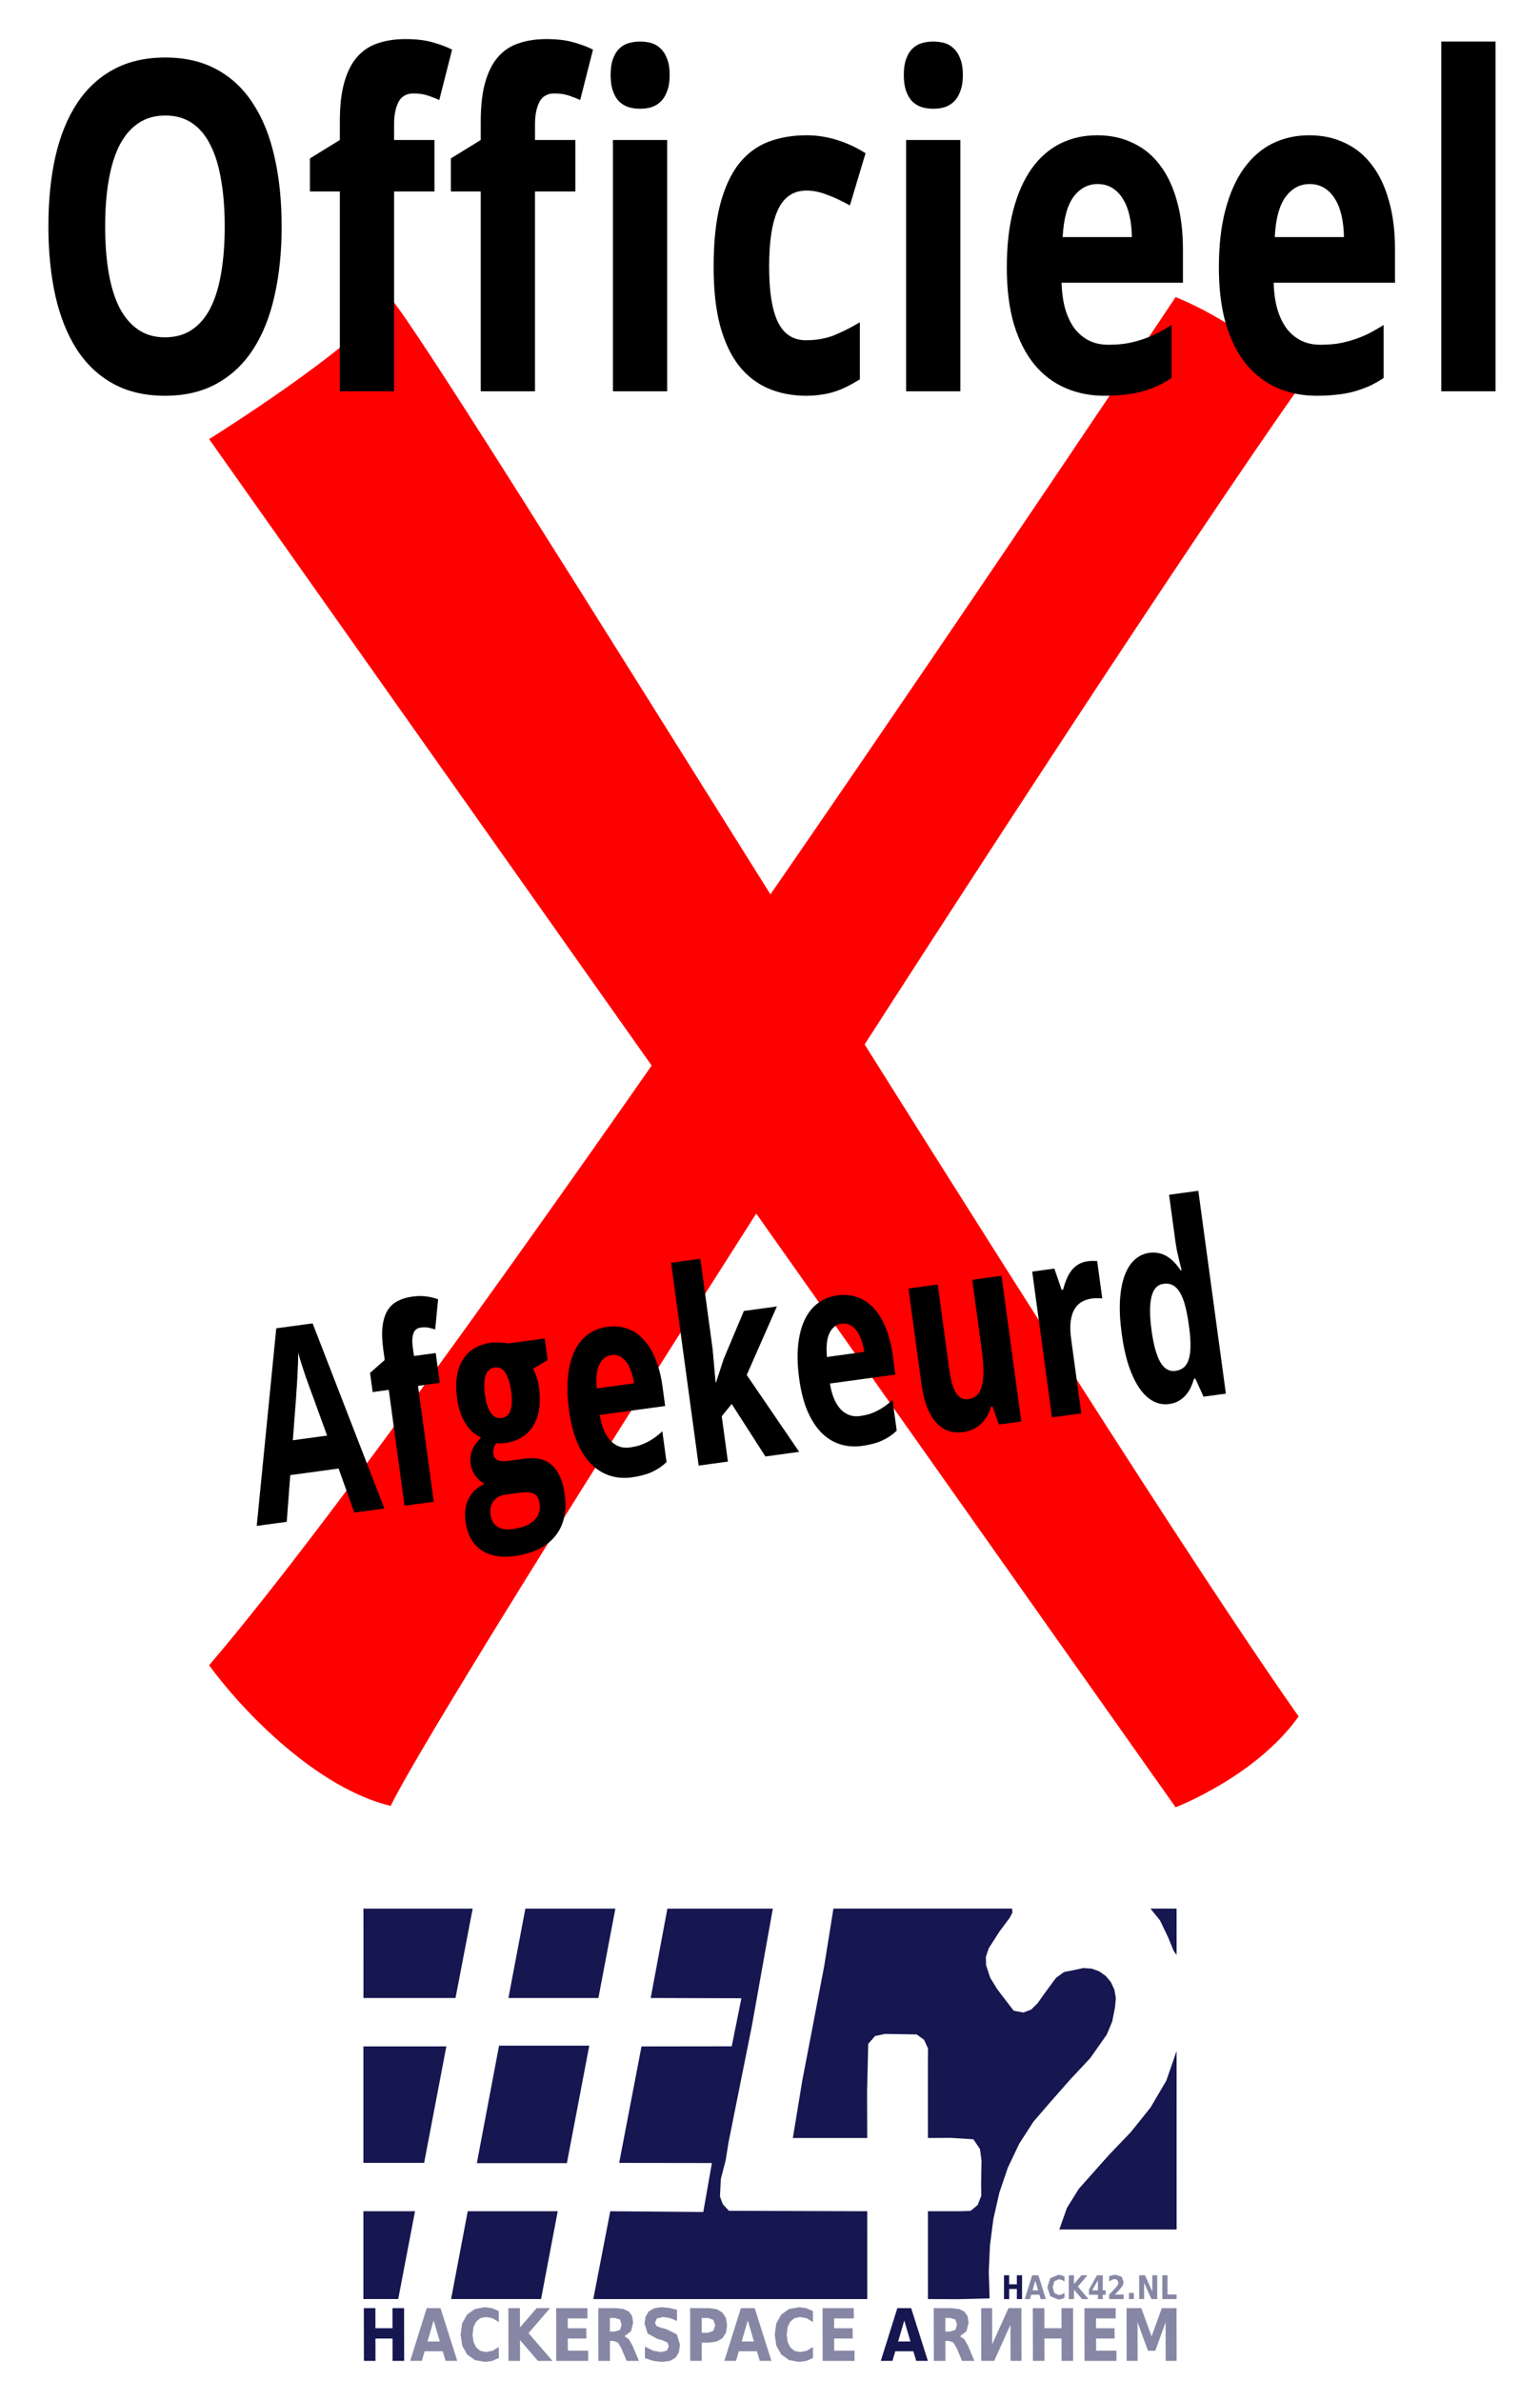 <?xml version="1.0" encoding="UTF-8" standalone="no"?>
<!-- Created with Inkscape (http://www.inkscape.org/) -->

<svg
   xmlns:dc="http://purl.org/dc/elements/1.1/"
   xmlns:cc="http://creativecommons.org/ns#"
   xmlns:rdf="http://www.w3.org/1999/02/22-rdf-syntax-ns#"
   xmlns:svg="http://www.w3.org/2000/svg"
   xmlns="http://www.w3.org/2000/svg"
   xmlns:sodipodi="http://sodipodi.sourceforge.net/DTD/sodipodi-0.dtd"
   xmlns:inkscape="http://www.inkscape.org/namespaces/inkscape"
   width="55mm"
   height="85mm"
   viewBox="0 0 194.882 301.181"
   id="svg2"
   version="1.1"
   inkscape:version="0.91 r"
   sodipodi:docname="afgekeurd_1.svg">
  <defs
     id="defs4" />
  <sodipodi:namedview
     id="base"
     pagecolor="#ffffff"
     bordercolor="#666666"
     borderopacity="1.0"
     inkscape:pageopacity="0.0"
     inkscape:pageshadow="2"
     inkscape:zoom="1.6850934"
     inkscape:cx="153.3706"
     inkscape:cy="30.997803"
     inkscape:document-units="mm"
     inkscape:current-layer="layer1"
     showgrid="true"
     inkscape:window-width="1576"
     inkscape:window-height="1082"
     inkscape:window-x="10"
     inkscape:window-y="34"
     inkscape:window-maximized="0"
     inkscape:snap-bbox="false"
     inkscape:bbox-paths="true"
     inkscape:bbox-nodes="true"
     inkscape:snap-grids="false"
     inkscape:snap-to-guides="false">
    <inkscape:grid
       type="xygrid"
       id="grid4152"
       spacingy="17.717"
       visible="false" />
  </sodipodi:namedview>
  <g
     inkscape:label="Layer 1"
     inkscape:groupmode="layer"
     id="layer1"
     transform="translate(0,-751.181)">
    <rect
       style="opacity:1;fill:#ffffff;fill-opacity:1;fill-rule:nonzero;stroke:none;stroke-width:1;stroke-linejoin:round;stroke-miterlimit:4;stroke-dasharray:none;stroke-opacity:1"
       id="rect4502"
       width="196.279"
       height="301.181"
       x="-0.33"
       y="751.181" />
    <g
       id="g4179"
       transform="matrix(3.021,0,0,3.021,-880.093,-523.762)">
      <path
         sodipodi:nodetypes="ccccc"
         inkscape:connector-curvature="0"
         id="path4152"
         d="m 300.085,440.414 c 0,0 6.214,-3.868 7.606,-5.889 1.993,2.201 29.011,46.562 38.032,59.379 -1.787,2.516 -5.153,3.803 -5.153,3.803 z"
         style="opacity:1;fill:#ff0000;fill-opacity:1;fill-rule:nonzero;stroke:none;stroke-width:1;stroke-linejoin:round;stroke-miterlimit:4;stroke-dasharray:none;stroke-opacity:1" />
      <path
         style="opacity:1;fill:#ff0000;fill-opacity:1;fill-rule:nonzero;stroke:none;stroke-width:1;stroke-linejoin:round;stroke-miterlimit:4;stroke-dasharray:none;stroke-opacity:1"
         d="m 300.085,491.761 c 1.428,1.957 4.527,5.151 7.606,5.889 2.235,-4.628 29.011,-46.562 38.032,-59.379 -1.787,-2.516 -5.153,-3.803 -5.153,-3.803 0,0 -29.977,45.01 -40.486,57.293 z"
         id="path4154"
         inkscape:connector-curvature="0"
         sodipodi:nodetypes="ccccc" />
    </g>
    <g
       transform="matrix(0.85,-0.116,0.157,1.155,0,0)"
       style="font-style:normal;font-variant:normal;font-weight:bold;font-stretch:normal;font-size:8.773px;line-height:140%;font-family:'Droid Sans';-inkscape-font-specification:'Droid Sans, Bold';text-align:start;writing-mode:lr-tb;text-anchor:start;opacity:1;fill:#000000;fill-opacity:1;fill-rule:nonzero;stroke:none;stroke-width:1;stroke-linejoin:round;stroke-miterlimit:4;stroke-dasharray:none;stroke-opacity:1"
       id="text4175">
      <path
         d="m -96.189,806.384 -1.428,-4.969 -7.197,0 -1.442,4.969 -4.469,0 6.782,-20.961 5.412,0 6.811,20.961 -4.469,0 z m -2.456,-8.682 -1.342,-4.569 q -0.086,-0.257 -0.257,-0.842 -0.171,-0.585 -0.371,-1.285 -0.186,-0.714 -0.357,-1.428 -0.171,-0.714 -0.243,-1.214 -0.057,0.314 -0.157,0.743 -0.086,0.428 -0.214,0.914 -0.114,0.471 -0.243,0.957 -0.129,0.485 -0.243,0.914 -0.114,0.428 -0.214,0.757 -0.086,0.328 -0.129,0.485 l -1.328,4.569 5.098,0 z"
         style="font-size:29.243px;fill:#000000;fill-opacity:1"
         id="path3371" />
      <path
         d="m -81.124,793.691 -3.241,0 0,12.694 -4.355,0 0,-12.694 -2.399,0 0,-2.099 2.399,-1.171 0,-1.171 q 0,-1.528 0.371,-2.527 0.371,-1.014 1.057,-1.614 0.685,-0.6 1.656,-0.842 0.971,-0.257 2.185,-0.257 1.314,0 2.213,0.214 0.9,0.2 1.528,0.457 l -1.028,3.198 q -0.443,-0.157 -0.928,-0.286 -0.485,-0.129 -1.142,-0.129 -0.857,0 -1.214,0.557 -0.343,0.543 -0.343,1.399 l 0,1 3.241,0 0,3.27 z"
         style="font-size:29.243px;fill:#000000;fill-opacity:1"
         id="path3373" />
      <path
         d="m -64.904,790.449 0,2.37 -2.327,0.728 q 0.286,0.485 0.4,1.014 0.114,0.514 0.114,1.114 0,1.214 -0.386,2.227 -0.386,1 -1.142,1.713 -0.757,0.714 -1.899,1.114 -1.142,0.386 -2.656,0.386 -0.328,0 -0.714,-0.029 -0.386,-0.043 -0.571,-0.086 -0.286,0.243 -0.457,0.514 -0.157,0.257 -0.157,0.628 0,0.3 0.186,0.485 0.186,0.171 0.485,0.286 0.3,0.1 0.7,0.143 0.4,0.029 0.828,0.029 l 2.485,0 q 1.157,0 2.07,0.271 0.914,0.257 1.542,0.8 0.643,0.543 0.985,1.385 0.343,0.828 0.343,1.985 0,1.356 -0.543,2.442 -0.543,1.099 -1.628,1.856 -1.071,0.771 -2.67,1.171 -1.599,0.414 -3.698,0.414 -1.628,0 -2.841,-0.314 -1.214,-0.3 -2.028,-0.885 -0.814,-0.571 -1.228,-1.385 -0.4,-0.814 -0.4,-1.842 0,-0.871 0.3,-1.514 0.3,-0.643 0.8,-1.099 0.5,-0.457 1.128,-0.743 0.643,-0.286 1.314,-0.443 -0.3,-0.129 -0.6,-0.357 -0.286,-0.228 -0.528,-0.528 -0.228,-0.3 -0.386,-0.657 -0.143,-0.371 -0.143,-0.771 0,-0.457 0.129,-0.828 0.143,-0.371 0.4,-0.685 0.257,-0.328 0.643,-0.614 0.386,-0.286 0.871,-0.585 -1.257,-0.543 -1.999,-1.742 -0.728,-1.199 -0.728,-2.827 0,-1.285 0.4,-2.299 0.4,-1.014 1.171,-1.713 0.771,-0.714 1.913,-1.085 1.142,-0.371 2.627,-0.371 0.286,0 0.643,0.043 0.357,0.029 0.7,0.086 0.357,0.043 0.657,0.1 0.3,0.057 0.471,0.1 l 5.426,0 z m -11.423,18.191 q 0,0.357 0.143,0.685 0.157,0.343 0.5,0.6 0.343,0.257 0.9,0.4 0.557,0.157 1.371,0.157 2.227,0 3.356,-0.628 1.128,-0.628 1.128,-1.685 0,-0.9 -0.7,-1.199 -0.7,-0.3 -2.17,-0.3 l -2.013,0 q -0.386,0 -0.828,0.086 -0.443,0.1 -0.814,0.328 -0.371,0.228 -0.628,0.6 -0.243,0.386 -0.243,0.957 z m 1.571,-12.994 q 0,1.299 0.485,2.013 0.485,0.714 1.471,0.714 1.028,0 1.485,-0.714 0.457,-0.714 0.457,-2.013 0,-1.285 -0.457,-2.042 -0.443,-0.757 -1.485,-0.757 -1.956,0 -1.956,2.799 z"
         style="font-size:29.243px;fill:#000000;fill-opacity:1"
         id="path3375" />
      <path
         d="m -55.494,793.219 q -1.157,0 -1.928,0.814 -0.757,0.814 -0.871,2.556 l 5.554,0 q -0.014,-0.728 -0.186,-1.342 -0.171,-0.614 -0.514,-1.057 -0.343,-0.457 -0.857,-0.714 -0.514,-0.257 -1.199,-0.257 z m 0.557,13.451 q -1.713,0 -3.156,-0.5 -1.442,-0.5 -2.485,-1.499 -1.042,-1.014 -1.628,-2.542 -0.571,-1.542 -0.571,-3.613 0,-2.099 0.528,-3.67 0.528,-1.571 1.471,-2.613 0.957,-1.057 2.285,-1.585 1.342,-0.528 2.97,-0.528 1.585,0 2.856,0.485 1.285,0.471 2.17,1.399 0.9,0.928 1.371,2.285 0.485,1.342 0.485,3.084 l 0,2.113 -9.738,0 q 0.029,0.914 0.286,1.656 0.271,0.728 0.742,1.242 0.485,0.5 1.157,0.771 0.685,0.271 1.556,0.271 0.728,0 1.371,-0.071 0.657,-0.086 1.271,-0.243 0.614,-0.157 1.214,-0.386 0.6,-0.243 1.228,-0.557 l 0,3.37 q -0.571,0.3 -1.157,0.514 -0.571,0.2 -1.214,0.343 -0.643,0.143 -1.385,0.2 -0.742,0.071 -1.628,0.071 z"
         style="font-size:29.243px;fill:#000000;fill-opacity:1"
         id="path3377" />
      <path
         d="m -40.744,797.703 1.599,-2.427 3.898,-4.855 4.912,0 -5.769,6.925 6.14,9.038 -5.026,0 -3.884,-6.14 -1.699,1.171 0,4.969 -4.355,0 0,-22.218 4.355,0 0,9.909 -0.228,3.627 0.057,0 z"
         style="font-size:29.243px;fill:#000000;fill-opacity:1"
         id="path3379" />
      <path
         d="m -21.225,793.219 q -1.157,0 -1.928,0.814 -0.757,0.814 -0.871,2.556 l 5.554,0 q -0.014,-0.728 -0.186,-1.342 -0.171,-0.614 -0.514,-1.057 -0.343,-0.457 -0.857,-0.714 -0.514,-0.257 -1.199,-0.257 z m 0.557,13.451 q -1.713,0 -3.156,-0.5 -1.442,-0.5 -2.485,-1.499 -1.042,-1.014 -1.628,-2.542 -0.571,-1.542 -0.571,-3.613 0,-2.099 0.528,-3.67 0.528,-1.571 1.471,-2.613 0.957,-1.057 2.285,-1.585 1.342,-0.528 2.97,-0.528 1.585,0 2.856,0.485 1.285,0.471 2.17,1.399 0.9,0.928 1.371,2.285 0.485,1.342 0.485,3.084 l 0,2.113 -9.738,0 q 0.029,0.914 0.286,1.656 0.271,0.728 0.742,1.242 0.485,0.5 1.157,0.771 0.685,0.271 1.556,0.271 0.728,0 1.371,-0.071 0.657,-0.086 1.271,-0.243 0.614,-0.157 1.214,-0.386 0.6,-0.243 1.228,-0.557 l 0,3.37 q -0.571,0.3 -1.157,0.514 -0.571,0.2 -1.214,0.343 -0.643,0.143 -1.385,0.2 -0.742,0.071 -1.628,0.071 z"
         style="font-size:29.243px;fill:#000000;fill-opacity:1"
         id="path3381" />
      <path
         d="m -0.221,806.384 -0.585,-2.042 -0.228,0 q -0.357,0.614 -0.857,1.057 -0.485,0.428 -1.071,0.714 -0.585,0.286 -1.242,0.414 -0.657,0.143 -1.342,0.143 -1.171,0 -2.128,-0.328 -0.957,-0.343 -1.642,-1.057 -0.685,-0.714 -1.057,-1.813 -0.371,-1.099 -0.371,-2.642 l 0,-10.409 4.355,0 0,9.324 q 0,1.728 0.514,2.599 0.528,0.857 1.671,0.857 0.857,0 1.428,-0.343 0.571,-0.343 0.9,-1.014 0.343,-0.671 0.485,-1.656 0.143,-0.985 0.143,-2.256 l 0,-7.511 4.355,0 0,15.964 -3.327,0 z"
         style="font-size:29.243px;fill:#000000;fill-opacity:1"
         id="path3383" />
      <path
         d="m 16,790.121 q 0.171,0 0.371,0.014 0.214,0 0.4,0.029 0.2,0.014 0.357,0.043 0.171,0.014 0.257,0.043 l 0,4.084 q -0.114,-0.029 -0.314,-0.057 -0.2,-0.029 -0.428,-0.043 -0.214,-0.029 -0.428,-0.029 -0.214,-0.014 -0.357,-0.014 -0.842,0 -1.556,0.214 -0.7,0.214 -1.214,0.7 -0.5,0.471 -0.785,1.257 -0.271,0.771 -0.271,1.899 l 0,8.125 -4.355,0 0,-15.964 3.298,0 0.643,2.399 0.214,0 q 0.343,-0.614 0.742,-1.114 0.4,-0.5 0.885,-0.842 0.5,-0.357 1.114,-0.543 0.628,-0.2 1.428,-0.2 z"
         style="font-size:29.243px;fill:#000000;fill-opacity:1"
         id="path3385" />
      <path
         d="m 25.053,806.67 q -1.228,0 -2.242,-0.528 -1.014,-0.528 -1.742,-1.556 -0.728,-1.042 -1.142,-2.584 -0.4,-1.542 -0.4,-3.57 0,-2.056 0.4,-3.598 0.414,-1.556 1.157,-2.599 0.757,-1.057 1.799,-1.585 1.042,-0.528 2.299,-0.528 0.771,0 1.414,0.186 0.643,0.171 1.157,0.5 0.514,0.314 0.914,0.743 0.414,0.414 0.728,0.914 l 0.143,0 q -0.086,-0.557 -0.157,-1.128 -0.071,-0.485 -0.129,-1.028 -0.043,-0.557 -0.043,-1.028 l 0,-5.112 4.355,0 0,22.218 -3.327,0 -0.842,-2.07 -0.186,0 q -0.3,0.485 -0.685,0.928 -0.386,0.428 -0.9,0.742 -0.5,0.314 -1.142,0.5 -0.628,0.186 -1.428,0.186 z m 1.585,-3.47 q 0.771,0 1.314,-0.257 0.543,-0.271 0.871,-0.8 0.343,-0.543 0.5,-1.342 0.171,-0.8 0.186,-1.871 l 0,-0.471 q 0,-1.157 -0.143,-2.056 -0.143,-0.9 -0.471,-1.499 -0.328,-0.614 -0.885,-0.928 -0.557,-0.314 -1.399,-0.314 -1.371,0 -2.013,1.242 -0.643,1.228 -0.643,3.584 0,2.356 0.643,3.541 0.657,1.171 2.042,1.171 z"
         style="font-size:29.243px;fill:#000000;fill-opacity:1"
         id="path3387" />
    </g>
    <g
       id="g4415"
       transform="matrix(1.454,0,0,1.454,-246.6,283.761)">
      <path
         style="fill:#161650;fill-opacity:1;fill-rule:evenodd;stroke:none"
         d="m 201.234,487.531 8.4e-4,7.777 8.01,0 1.496,-7.777 -9.508,0 0,0 m 14.093,0 -1.474,7.777 7.83,0 1.477,-7.777 -7.833,0 0,0 m 12.361,0 -1.454,7.777 7.895,0.022 -0.843,4.182 -7.851,0.01 -1.945,10.133 8.07,0.012 -0.747,4.259 -8.097,-0.066 -1.478,7.644 23.843,0 -8.4e-4,-7.644 -12.042,-0.038 -0.528,-0.576 -0.249,-0.671 0.08,-1.53 0.419,-1.623 0.242,-1.527 2.038,-10.161 1.823,-10.201 -9.175,1.2e-4 0,0 m 14.449,0 -0.803,5 -0.95,4.978 -0.956,4.978 -0.822,5.001 6.472,0 -0.011,-4.103 0.101,-4.09 0.594,-0.68 0.86,-0.183 1.886,0.029 0.881,0.018 0.64,0.466 0.343,0.755 -0.011,0.884 8.4e-4,6.903 1.99,-0.013 1.967,0.126 0.574,0.844 0.133,1.02 -0.034,2.133 0.018,0.908 -0.314,0.808 -0.624,0.515 -0.914,0.03 -2.795,0 8.4e-4,7.644 2.729,0.008 2.639,-0.07 -0.075,-2.299 0.105,-2.319 0.301,-2.306 0.513,-2.261 0.741,-2.184 0.985,-2.074 1.245,-1.933 1.52,-1.759 1.664,-1.89 1.755,-1.876 1.442,-2.049 0.477,-1.148 0.247,-1.262 0.065,-0.783 -0.131,-0.728 -0.302,-0.646 -0.448,-0.537 -0.568,-0.401 -0.663,-0.238 -0.732,-0.047 -0.776,0.17 -0.881,0.175 -0.699,0.5 -1.09,1.478 -0.509,0.729 -0.564,0.557 -0.678,0.261 -0.851,-0.159 -1.431,-1.869 -0.608,-0.995 -0.364,-1.099 -0.014,-0.725 0.248,-0.745 0.928,-1.449 0.911,-1.22 0.227,-0.459 -0.044,-0.323 -15.546,-1.3e-4 -1e-4,0 m 27.599,0 0.829,1.026 0.693,1.442 0.501,1.216 0.251,0.347 -4.8e-4,-4.031 -2.274,0 5e-5,0 m -56.693,11.925 -1.934,10.222 7.836,0 1.949,-10.222 -7.851,0 0,0 m -11.808,0.066 0.002,10.133 5.284,0 1.933,-10.133 -7.219,0 0,0 m 70.776,0.398 -0.895,2.582 -1.375,2.337 -1.706,2.131 -1.887,1.967 -2.639,2.966 -1.044,1.673 -0.662,1.876 10.21,0 -0.003,-15.532 0,0 m -70.774,13.939 8.4e-4,7.644 3.029,0 1.463,-7.644 -4.493,0 0,0 m 9.081,0 -1.45,7.644 7.83,0 1.452,-7.644 -7.831,0 0,0"
         id="rect2816-6-7-6-2-7"
         inkscape:connector-curvature="0" />
      <path
         id="path4212-6-1-3"
         style="font-style:normal;font-variant:normal;font-weight:bold;font-stretch:normal;font-size:16.776px;line-height:125%;font-family:Raavi;-inkscape-font-specification:'Raavi Bold';text-align:start;writing-mode:lr-tb;text-anchor:start;fill:#161650;fill-opacity:1;stroke:none"
         d="m 201.265,522.291 1.008,0 0.003,1.749 1.488,0 -0.003,-1.749 1.008,0 0.008,4.59 -1.008,0 -0.003,-1.946 -1.488,0 0.003,1.946 -1.008,0 -0.008,-4.59"
         inkscape:export-filename="/home/ico/hack42-b.png"
         inkscape:export-xdpi="250.11797"
         inkscape:export-ydpi="250.11797"
         inkscape:connector-curvature="0" />
      <path
         id="path4214-3-0-1"
         style="font-style:normal;font-variant:normal;font-weight:bold;font-stretch:normal;font-size:16.776px;line-height:125%;font-family:Raavi;-inkscape-font-specification:'Raavi Bold';text-align:start;writing-mode:lr-tb;text-anchor:start;fill:#8787a5;fill-opacity:1;stroke:none"
         d="m 208.138,526.045 -1.577,0 -0.247,0.836 -1.014,0 1.44,-4.59 1.202,0 1.456,4.59 -1.014,0 -0.248,-0.836 m -1.327,-0.852 1.071,0 -0.537,-1.826 -0.534,1.826"
         inkscape:export-filename="/home/ico/hack42-b.png"
         inkscape:export-xdpi="250.11797"
         inkscape:export-ydpi="250.11797"
         inkscape:connector-curvature="0" />
      <path
         id="path4216-9-6-7"
         style="font-style:normal;font-variant:normal;font-weight:bold;font-stretch:normal;font-size:16.776px;line-height:125%;font-family:Raavi;-inkscape-font-specification:'Raavi Bold';text-align:start;writing-mode:lr-tb;text-anchor:start;fill:#8787a5;fill-opacity:1;stroke:none"
         d="m 213.016,526.629 -0.578,0.255 -0.628,0.086 -0.876,-0.16 -0.673,-0.48 -0.429,-0.756 -0.144,-0.984 0.141,-0.985 0.427,-0.755 0.672,-0.482 0.875,-0.161 0.629,0.086 0.579,0.255 0.002,0.95 -0.553,-0.329 -0.574,-0.105 -0.482,0.101 -0.366,0.304 -0.231,0.483 -0.076,0.636 0.078,0.634 0.233,0.482 0.367,0.304 0.482,0.101 0.573,-0.105 0.552,-0.329 0.002,0.95"
         inkscape:export-filename="/home/ico/hack42-b.png"
         inkscape:export-xdpi="250.11797"
         inkscape:export-ydpi="250.11797"
         inkscape:connector-curvature="0" />
      <path
         id="path4218-4-1-5"
         style="font-style:normal;font-variant:normal;font-weight:bold;font-stretch:normal;font-size:16.776px;line-height:125%;font-family:Raavi;-inkscape-font-specification:'Raavi Bold';text-align:start;writing-mode:lr-tb;text-anchor:start;fill:#8787a5;fill-opacity:1;stroke:none"
         d="m 213.846,522.291 1.008,0 0.003,1.676 1.451,-1.676 1.171,0 -1.879,2.174 2.081,2.417 -1.262,0 -1.559,-1.808 0.003,1.808 -1.008,0 -0.008,-4.59"
         inkscape:export-filename="/home/ico/hack42-b.png"
         inkscape:export-xdpi="250.11797"
         inkscape:export-ydpi="250.11797"
         inkscape:connector-curvature="0" />
      <path
         id="path4220-8-5-9"
         style="font-style:normal;font-variant:normal;font-weight:bold;font-stretch:normal;font-size:16.776px;line-height:125%;font-family:Raavi;-inkscape-font-specification:'Raavi Bold';text-align:start;writing-mode:lr-tb;text-anchor:start;fill:#8787a5;fill-opacity:1;stroke:none"
         d="m 218.005,522.291 2.721,0 0.002,0.895 -1.713,0 0.002,0.855 1.611,0 0.002,0.895 -1.611,0 0.002,1.052 1.77,0 0.002,0.895 -2.779,0 -0.008,-4.59"
         inkscape:export-filename="/home/ico/hack42-b.png"
         inkscape:export-xdpi="250.11797"
         inkscape:export-ydpi="250.11797"
         inkscape:connector-curvature="0" />
      <path
         id="path4222-1-9-6"
         style="font-style:normal;font-variant:normal;font-weight:bold;font-stretch:normal;font-size:16.776px;line-height:125%;font-family:Raavi;-inkscape-font-specification:'Raavi Bold';text-align:start;writing-mode:lr-tb;text-anchor:start;fill:#8787a5;fill-opacity:1;stroke:none"
         d="m 223.108,524.326 0.453,-0.138 0.138,-0.455 -0.14,-0.449 -0.453,-0.135 -0.424,0 0.002,1.178 0.424,0 m -0.423,0.818 0.003,1.737 -1.008,0 -0.008,-4.59 1.54,0 0.669,0.076 0.463,0.228 0.272,0.393 0.091,0.57 -0.187,0.747 -0.562,0.43 0.37,0.252 0.334,0.59 0.55,1.304 -1.074,0 -0.479,-1.141 -0.294,-0.47 -0.393,-0.126 -0.285,0"
         inkscape:export-filename="/home/ico/hack42-b.png"
         inkscape:export-xdpi="250.11797"
         inkscape:export-ydpi="250.11797"
         inkscape:connector-curvature="0" />
      <path
         id="path4224-2-4-2"
         style="font-style:normal;font-variant:normal;font-weight:bold;font-stretch:normal;font-size:16.776px;line-height:125%;font-family:Raavi;-inkscape-font-specification:'Raavi Bold';text-align:start;writing-mode:lr-tb;text-anchor:start;fill:#8787a5;fill-opacity:1;stroke:none"
         d="m 228.52,522.436 0.002,0.971 -0.629,-0.255 -0.579,-0.086 -0.534,0.117 -0.172,0.363 0.116,0.289 0.425,0.175 0.43,0.101 0.928,0.467 0.276,0.892 -0.095,0.663 -0.288,0.469 -0.483,0.277 -0.687,0.092 -0.747,-0.083 -0.749,-0.246 -0.002,-0.999 0.723,0.354 0.676,0.117 0.505,-0.129 0.175,-0.369 -0.121,-0.332 -0.474,-0.209 -0.39,-0.102 -0.86,-0.47 -0.271,-0.87 0.093,-0.607 0.282,-0.448 0.459,-0.277 0.624,-0.092 0.663,0.059 0.705,0.169"
         inkscape:export-filename="/home/ico/hack42-b.png"
         inkscape:export-xdpi="250.11797"
         inkscape:export-ydpi="250.11797"
         inkscape:connector-curvature="0" />
      <path
         id="path4226-9-9-1"
         style="font-style:normal;font-variant:normal;font-weight:bold;font-stretch:normal;font-size:16.776px;line-height:125%;font-family:Raavi;-inkscape-font-specification:'Raavi Bold';text-align:start;writing-mode:lr-tb;text-anchor:start;fill:#8787a5;fill-opacity:1;stroke:none"
         d="m 229.665,522.291 1.673,0 0.659,0.098 0.486,0.293 0.301,0.47 0.101,0.636 -0.099,0.639 -0.3,0.473 -0.485,0.291 -0.659,0.097 -0.665,0 0.003,1.593 -1.008,0 -0.008,-4.59 m 1.01,0.858 0.003,1.282 0.558,0 0.453,-0.166 0.159,-0.477 -0.161,-0.474 -0.453,-0.166 -0.558,0"
         inkscape:export-filename="/home/ico/hack42-b.png"
         inkscape:export-xdpi="250.11797"
         inkscape:export-ydpi="250.11797"
         inkscape:connector-curvature="0" />
      <path
         id="path4228-3-0-7"
         style="font-style:normal;font-variant:normal;font-weight:bold;font-stretch:normal;font-size:16.776px;line-height:125%;font-family:Raavi;-inkscape-font-specification:'Raavi Bold';text-align:start;writing-mode:lr-tb;text-anchor:start;fill:#8787a5;fill-opacity:1;stroke:none"
         d="m 235.48,526.045 -1.577,0 -0.247,0.836 -1.014,0 1.44,-4.59 1.202,0 1.456,4.59 -1.014,0 -0.248,-0.836 m -1.327,-0.852 1.071,0 -0.537,-1.826 -0.534,1.826"
         inkscape:export-filename="/home/ico/hack42-b.png"
         inkscape:export-xdpi="250.11797"
         inkscape:export-ydpi="250.11797"
         inkscape:connector-curvature="0" />
      <path
         id="path4230-9-9-8"
         style="font-style:normal;font-variant:normal;font-weight:bold;font-stretch:normal;font-size:16.776px;line-height:125%;font-family:Raavi;-inkscape-font-specification:'Raavi Bold';text-align:start;writing-mode:lr-tb;text-anchor:start;fill:#8787a5;fill-opacity:1;stroke:none"
         d="m 240.357,526.629 -0.578,0.255 -0.628,0.086 -0.876,-0.16 -0.673,-0.48 -0.429,-0.756 -0.144,-0.984 0.141,-0.985 0.427,-0.755 0.672,-0.482 0.875,-0.161 0.629,0.086 0.579,0.255 0.002,0.95 -0.553,-0.329 -0.574,-0.105 -0.482,0.101 -0.366,0.304 -0.231,0.483 -0.076,0.636 0.078,0.634 0.233,0.482 0.367,0.304 0.482,0.101 0.573,-0.105 0.552,-0.329 0.002,0.95"
         inkscape:export-filename="/home/ico/hack42-b.png"
         inkscape:export-xdpi="250.11797"
         inkscape:export-ydpi="250.11797"
         inkscape:connector-curvature="0" />
      <path
         id="path4232-0-1-5"
         style="font-style:normal;font-variant:normal;font-weight:bold;font-stretch:normal;font-size:16.776px;line-height:125%;font-family:Raavi;-inkscape-font-specification:'Raavi Bold';text-align:start;writing-mode:lr-tb;text-anchor:start;fill:#8787a5;fill-opacity:1;stroke:none"
         d="m 241.188,522.291 2.721,0 0.002,0.895 -1.713,0 0.002,0.855 1.611,0 0.002,0.895 -1.611,0 0.002,1.052 1.77,0 0.002,0.895 -2.779,0 -0.008,-4.59"
         inkscape:export-filename="/home/ico/hack42-b.png"
         inkscape:export-xdpi="250.11797"
         inkscape:export-ydpi="250.11797"
         inkscape:connector-curvature="0" />
      <path
         id="path4234-8-7-7"
         style="font-style:normal;font-variant:normal;font-weight:bold;font-stretch:normal;font-size:16.776px;line-height:125%;font-family:Raavi;-inkscape-font-specification:'Raavi Bold';text-align:start;writing-mode:lr-tb;text-anchor:start;fill:#161650;fill-opacity:1;stroke:none"
         d="m 249.098,526.045 -1.577,0 -0.247,0.836 -1.014,0 1.44,-4.59 1.202,0 1.456,4.59 -1.014,0 -0.248,-0.836 m -1.327,-0.852 1.071,0 -0.537,-1.826 -0.534,1.826"
         inkscape:export-filename="/home/ico/hack42-b.png"
         inkscape:export-xdpi="250.11797"
         inkscape:export-ydpi="250.11797"
         inkscape:connector-curvature="0" />
      <path
         id="path4236-8-7-4"
         style="font-style:normal;font-variant:normal;font-weight:bold;font-stretch:normal;font-size:16.776px;line-height:125%;font-family:Raavi;-inkscape-font-specification:'Raavi Bold';text-align:start;writing-mode:lr-tb;text-anchor:start;fill:#8787a5;fill-opacity:1;stroke:none"
         d="m 252.303,524.326 0.453,-0.138 0.138,-0.455 -0.14,-0.449 -0.453,-0.135 -0.424,0 0.002,1.178 0.424,0 m -0.423,0.818 0.003,1.737 -1.008,0 -0.008,-4.59 1.54,0 0.669,0.076 0.463,0.228 0.272,0.393 0.091,0.57 -0.187,0.747 -0.562,0.43 0.37,0.252 0.334,0.59 0.55,1.304 -1.074,0 -0.479,-1.141 -0.294,-0.47 -0.393,-0.126 -0.285,0"
         inkscape:export-filename="/home/ico/hack42-b.png"
         inkscape:export-xdpi="250.11797"
         inkscape:export-ydpi="250.11797"
         inkscape:connector-curvature="0" />
      <path
         id="path4238-5-1-1"
         style="font-style:normal;font-variant:normal;font-weight:bold;font-stretch:normal;font-size:16.776px;line-height:125%;font-family:Raavi;-inkscape-font-specification:'Raavi Bold';text-align:start;writing-mode:lr-tb;text-anchor:start;fill:#8787a5;fill-opacity:1;stroke:none"
         d="m 255.003,526.881 1.126,0 1.417,-3.148 0.005,3.148 0.956,0 -0.008,-4.59 -1.126,0 -1.417,3.148 -0.005,-3.148 -0.956,0 0.008,4.59"
         inkscape:export-filename="/home/ico/hack42-b.png"
         inkscape:export-xdpi="250.11797"
         inkscape:export-ydpi="250.11797"
         inkscape:connector-curvature="0" />
      <path
         id="path4240-0-1-8"
         style="font-style:normal;font-variant:normal;font-weight:bold;font-stretch:normal;font-size:16.776px;line-height:125%;font-family:Raavi;-inkscape-font-specification:'Raavi Bold';text-align:start;writing-mode:lr-tb;text-anchor:start;fill:#8787a5;fill-opacity:1;stroke:none"
         d="m 259.489,522.291 1.008,0 0.003,1.749 1.488,0 -0.003,-1.749 1.008,0 0.008,4.59 -1.008,0 -0.003,-1.946 -1.488,0 0.003,1.946 -1.008,0 -0.008,-4.59"
         inkscape:export-filename="/home/ico/hack42-b.png"
         inkscape:export-xdpi="250.11797"
         inkscape:export-ydpi="250.11797"
         inkscape:connector-curvature="0" />
      <path
         id="path4242-9-5-5"
         style="font-style:normal;font-variant:normal;font-weight:bold;font-stretch:normal;font-size:16.776px;line-height:125%;font-family:Raavi;-inkscape-font-specification:'Raavi Bold';text-align:start;writing-mode:lr-tb;text-anchor:start;fill:#8787a5;fill-opacity:1;stroke:none"
         d="m 263.983,522.291 2.721,0 0.002,0.895 -1.713,0 0.002,0.855 1.611,0 0.002,0.895 -1.611,0 0.002,1.052 1.77,0 0.002,0.895 -2.779,0 -0.008,-4.59"
         inkscape:export-filename="/home/ico/hack42-b.png"
         inkscape:export-xdpi="250.11797"
         inkscape:export-ydpi="250.11797"
         inkscape:connector-curvature="0" />
      <path
         id="path4244-6-9-9"
         style="font-style:normal;font-variant:normal;font-weight:bold;font-stretch:normal;font-size:16.776px;line-height:125%;font-family:Raavi;-inkscape-font-specification:'Raavi Bold';text-align:start;writing-mode:lr-tb;text-anchor:start;fill:#8787a5;fill-opacity:1;stroke:none"
         d="m 267.649,522.291 1.283,0 0.895,2.457 0.891,-2.457 1.281,0 0.008,4.59 -0.953,0 -0.006,-3.357 -0.897,2.475 -0.639,0 -0.905,-2.475 0.006,3.357 -0.956,0 -0.008,-4.59"
         inkscape:export-filename="/home/ico/hack42-b.png"
         inkscape:export-xdpi="250.11797"
         inkscape:export-ydpi="250.11797"
         inkscape:connector-curvature="0" />
      <path
         id="path3570-7-5"
         style="font-style:normal;font-variant:normal;font-weight:bold;font-stretch:normal;font-size:17.881px;line-height:125%;font-family:'Bitstream Vera Sans';-inkscape-font-specification:'Bitstream Vera Sans Bold';text-align:start;writing-mode:lr-tb;text-anchor:start;fill:#161650;fill-opacity:1;stroke:none"
         d="m 256.982,519.431 0.452,0 1.1e-4,0.79 0.667,0 -1e-4,-0.79 0.452,0 2.5e-4,2.072 -0.452,0 -1.2e-4,-0.879 -0.667,0 1.2e-4,0.879 -0.452,0 -2.5e-4,-2.072"
         inkscape:connector-curvature="0" />
      <path
         id="path3572-6-3"
         style="font-style:normal;font-variant:normal;font-weight:bold;font-stretch:normal;font-size:17.881px;line-height:125%;font-family:'Bitstream Vera Sans';-inkscape-font-specification:'Bitstream Vera Sans Bold';text-align:start;writing-mode:lr-tb;text-anchor:start;fill:#8787a5;fill-opacity:1;stroke:none"
         d="m 260.061,521.126 -0.707,0 -0.112,0.378 -0.454,0 0.649,-2.072 0.539,0 0.65,2.072 -0.454,0 -0.11,-0.378 m -0.594,-0.384 0.48,0 -0.24,-0.824 -0.241,0.824"
         inkscape:connector-curvature="0" />
      <path
         id="path3574-7-88"
         style="font-style:normal;font-variant:normal;font-weight:bold;font-stretch:normal;font-size:17.881px;line-height:125%;font-family:'Bitstream Vera Sans';-inkscape-font-specification:'Bitstream Vera Sans Bold';text-align:start;writing-mode:lr-tb;text-anchor:start;fill:#8787a5;fill-opacity:1;stroke:none"
         d="m 262.247,521.39 -0.26,0.115 -0.282,0.039 -0.694,-0.289 -0.256,-0.786 0.256,-0.786 0.694,-0.29 0.282,0.039 0.26,0.115 5e-5,0.429 -0.248,-0.149 -0.257,-0.047 -0.38,0.183 -0.139,0.505 0.139,0.504 0.381,0.183 0.257,-0.047 0.248,-0.149 6e-5,0.429"
         inkscape:connector-curvature="0" />
      <path
         id="path3576-3-3"
         style="font-style:normal;font-variant:normal;font-weight:bold;font-stretch:normal;font-size:17.881px;line-height:125%;font-family:'Bitstream Vera Sans';-inkscape-font-specification:'Bitstream Vera Sans Bold';text-align:start;writing-mode:lr-tb;text-anchor:start;fill:#8787a5;fill-opacity:1;stroke:none"
         d="m 262.623,519.431 0.452,0 1.1e-4,0.756 0.652,-0.756 0.525,0 -0.844,0.981 0.931,1.091 -0.566,0 -0.698,-0.816 1.1e-4,0.816 -0.452,0 -2.5e-4,-2.072"
         inkscape:connector-curvature="0" />
      <path
         id="path3578-6-1"
         style="font-style:normal;font-variant:normal;font-weight:bold;font-stretch:normal;font-size:17.881px;line-height:125%;font-family:'Bitstream Vera Sans';-inkscape-font-specification:'Bitstream Vera Sans Bold';text-align:start;writing-mode:lr-tb;text-anchor:start;fill:#8787a5;fill-opacity:1;stroke:none"
         d="m 265.153,519.871 -0.495,0.867 0.496,0 -1.1e-4,-0.867 m -0.075,-0.44 0.503,0 1.6e-4,1.307 0.25,0 5e-5,0.387 -0.25,0 5e-5,0.378 -0.427,0 -5e-5,-0.378 -0.777,0 -6e-5,-0.458 0.702,-1.237"
         inkscape:connector-curvature="0" />
      <path
         id="path3580-5-8"
         style="font-style:normal;font-variant:normal;font-weight:bold;font-stretch:normal;font-size:17.881px;line-height:125%;font-family:'Bitstream Vera Sans';-inkscape-font-specification:'Bitstream Vera Sans Bold';text-align:start;writing-mode:lr-tb;text-anchor:start;fill:#8787a5;fill-opacity:1;stroke:none"
         d="m 266.632,521.111 0.772,0 6e-5,0.393 -1.274,0 -5e-5,-0.393 0.64,-0.668 0.127,-0.179 0.041,-0.182 -0.083,-0.235 -0.22,-0.089 -0.231,0.054 -0.269,0.158 -6e-5,-0.455 0.302,-0.09 0.292,-0.032 0.489,0.164 0.175,0.457 -0.074,0.316 -0.311,0.391 -0.375,0.389"
         inkscape:connector-curvature="0" />
      <path
         id="path3582-6-9"
         style="font-style:normal;font-variant:normal;font-weight:bold;font-stretch:normal;font-size:17.881px;line-height:125%;font-family:'Bitstream Vera Sans';-inkscape-font-specification:'Bitstream Vera Sans Bold';text-align:start;writing-mode:lr-tb;text-anchor:start;fill:#8787a5;fill-opacity:1;stroke:none"
         d="m 267.857,520.967 0.423,0 8e-5,0.537 -0.423,0 -8e-5,-0.537"
         inkscape:connector-curvature="0" />
      <path
         id="path3584-3-6"
         style="font-style:normal;font-variant:normal;font-weight:bold;font-stretch:normal;font-size:17.881px;line-height:125%;font-family:'Bitstream Vera Sans';-inkscape-font-specification:'Bitstream Vera Sans Bold';text-align:start;writing-mode:lr-tb;text-anchor:start;fill:#8787a5;fill-opacity:1;stroke:none"
         d="m 268.748,519.431 0.505,0 0.638,1.421 -1.9e-4,-1.421 0.429,0 2.4e-4,2.072 -0.505,0 -0.638,-1.421 1.9e-4,1.421 -0.429,0 -2.4e-4,-2.072"
         inkscape:connector-curvature="0" />
      <path
         id="path3586-9-43"
         style="font-style:normal;font-variant:normal;font-weight:bold;font-stretch:normal;font-size:17.881px;line-height:125%;font-family:'Bitstream Vera Sans';-inkscape-font-specification:'Bitstream Vera Sans Bold';text-align:start;writing-mode:lr-tb;text-anchor:start;fill:#8787a5;fill-opacity:1;stroke:none"
         d="m 270.763,519.431 0.452,0 2.1e-4,1.668 0.794,0 6e-5,0.404 -1.246,0 -2.5e-4,-2.072"
         inkscape:connector-curvature="0" />
    </g>
    <g
       transform="scale(0.89,1.124)"
       style="font-style:normal;font-variant:normal;font-weight:bold;font-stretch:normal;font-size:15.542px;line-height:140%;font-family:'Droid Sans';-inkscape-font-specification:'Droid Sans, Bold';text-align:start;writing-mode:lr-tb;text-anchor:start;opacity:1;fill:#000000;fill-opacity:1;fill-rule:nonzero;stroke:none;stroke-width:1;stroke-linejoin:round;stroke-miterlimit:4;stroke-dasharray:none;stroke-opacity:1"
       id="text3334">
      <path
         d="m 40.047,693.806 q 0,4.275 -1.012,7.791 -0.987,3.516 -3.036,6.021 -2.049,2.504 -5.186,3.87 -3.111,1.366 -7.361,1.366 -4.25,0 -7.387,-1.366 -3.111,-1.366 -5.16,-3.87 -2.024,-2.504 -3.036,-6.021 -0.987,-3.542 -0.987,-7.842 0,-4.3 0.987,-7.791 1.012,-3.516 3.061,-5.995 2.049,-2.479 5.16,-3.82 3.137,-1.366 7.412,-1.366 4.25,0 7.361,1.366 3.111,1.341 5.135,3.845 2.049,2.479 3.036,5.995 1.012,3.491 1.012,7.817 z m -25.094,0 q 0,2.909 0.506,5.236 0.506,2.302 1.543,3.921 1.062,1.594 2.656,2.454 1.594,0.86 3.794,0.86 2.251,0 3.845,-0.86 1.619,-0.86 2.631,-2.454 1.037,-1.619 1.518,-3.921 0.506,-2.327 0.506,-5.236 0,-2.909 -0.506,-5.211 -0.481,-2.327 -1.518,-3.946 -1.012,-1.619 -2.606,-2.479 -1.594,-0.86 -3.82,-0.86 -2.201,0 -3.82,0.86 -1.619,0.86 -2.681,2.479 -1.037,1.619 -1.543,3.946 -0.506,2.302 -0.506,5.211 z"
         style="font-size:51.807px;fill:#000000;fill-opacity:1"
         id="path3390" />
      <path
         d="m 61.777,689.86 -5.742,0 0,22.489 -7.715,0 0,-22.489 -4.25,0 0,-3.719 4.25,-2.074 0,-2.074 q 0,-2.707 0.658,-4.477 0.658,-1.796 1.872,-2.859 1.214,-1.062 2.934,-1.492 1.72,-0.455 3.87,-0.455 2.327,0 3.921,0.379 1.594,0.354 2.707,0.809 l -1.821,5.666 q -0.784,-0.278 -1.644,-0.506 -0.86,-0.228 -2.024,-0.228 -1.518,0 -2.15,0.987 -0.607,0.961 -0.607,2.479 l 0,1.771 5.742,0 0,5.793 z"
         style="font-size:51.807px;fill:#000000;fill-opacity:1"
         id="path3392" />
      <path
         d="m 81.812,689.86 -5.742,0 0,22.489 -7.715,0 0,-22.489 -4.25,0 0,-3.719 4.25,-2.074 0,-2.074 q 0,-2.707 0.658,-4.477 0.658,-1.796 1.872,-2.859 1.214,-1.062 2.934,-1.492 1.72,-0.455 3.87,-0.455 2.327,0 3.921,0.379 1.594,0.354 2.707,0.809 l -1.821,5.666 q -0.784,-0.278 -1.644,-0.506 -0.86,-0.228 -2.024,-0.228 -1.518,0 -2.15,0.987 -0.607,0.961 -0.607,2.479 l 0,1.771 5.742,0 0,5.793 z"
         style="font-size:51.807px;fill:#000000;fill-opacity:1"
         id="path3394" />
      <path
         d="m 86.821,676.756 q 0,-1.088 0.329,-1.796 0.329,-0.734 0.885,-1.164 0.582,-0.455 1.341,-0.632 0.784,-0.177 1.644,-0.177 0.86,0 1.619,0.177 0.759,0.177 1.315,0.632 0.582,0.43 0.911,1.164 0.354,0.708 0.354,1.796 0,1.062 -0.354,1.796 -0.329,0.734 -0.911,1.189 -0.557,0.43 -1.315,0.632 -0.759,0.177 -1.619,0.177 -0.86,0 -1.644,-0.177 -0.759,-0.202 -1.341,-0.632 -0.557,-0.455 -0.885,-1.189 -0.329,-0.734 -0.329,-1.796 z m 8.044,35.592 -7.715,0 0,-28.282 7.715,0 0,28.282 z"
         style="font-size:51.807px;fill:#000000;fill-opacity:1"
         id="path3396" />
      <path
         d="m 114.697,712.855 q -3.036,0 -5.489,-0.835 -2.428,-0.835 -4.174,-2.58 -1.72,-1.771 -2.656,-4.503 -0.911,-2.757 -0.911,-6.577 0,-4.225 0.936,-7.058 0.961,-2.859 2.681,-4.579 1.745,-1.72 4.174,-2.454 2.454,-0.734 5.439,-0.734 2.175,0 4.326,0.531 2.15,0.531 4.047,1.492 l -2.226,5.869 q -1.67,-0.734 -3.213,-1.189 -1.543,-0.481 -2.934,-0.481 -2.808,0 -4.073,2.15 -1.265,2.125 -1.265,6.4 0,4.25 1.265,6.274 1.265,2.024 3.972,2.024 2.201,0 3.997,-0.557 1.796,-0.582 3.668,-1.467 l 0,6.425 q -0.936,0.455 -1.821,0.809 -0.885,0.354 -1.796,0.582 -0.885,0.228 -1.872,0.329 -0.961,0.126 -2.074,0.126 z"
         style="font-size:51.807px;fill:#000000;fill-opacity:1"
         id="path3398" />
      <path
         d="m 128.509,676.756 q 0,-1.088 0.329,-1.796 0.329,-0.734 0.885,-1.164 0.582,-0.455 1.341,-0.632 0.784,-0.177 1.644,-0.177 0.86,0 1.619,0.177 0.759,0.177 1.315,0.632 0.582,0.43 0.911,1.164 0.354,0.708 0.354,1.796 0,1.062 -0.354,1.796 -0.329,0.734 -0.911,1.189 -0.557,0.43 -1.315,0.632 -0.759,0.177 -1.619,0.177 -0.86,0 -1.644,-0.177 -0.759,-0.202 -1.341,-0.632 -0.557,-0.455 -0.885,-1.189 -0.329,-0.734 -0.329,-1.796 z m 8.044,35.592 -7.715,0 0,-28.282 7.715,0 0,28.282 z"
         style="font-size:51.807px;fill:#000000;fill-opacity:1"
         id="path3400" />
      <path
         d="m 156.057,689.025 q -2.049,0 -3.415,1.442 -1.341,1.442 -1.543,4.528 l 9.84,0 q -0.025,-1.29 -0.329,-2.378 -0.304,-1.088 -0.911,-1.872 -0.607,-0.809 -1.518,-1.265 -0.911,-0.455 -2.125,-0.455 z m 0.987,23.829 q -3.036,0 -5.591,-0.885 -2.555,-0.885 -4.402,-2.656 -1.847,-1.796 -2.884,-4.503 -1.012,-2.732 -1.012,-6.4 0,-3.719 0.936,-6.501 0.936,-2.783 2.606,-4.629 1.695,-1.872 4.047,-2.808 2.378,-0.936 5.262,-0.936 2.808,0 5.059,0.86 2.277,0.835 3.845,2.479 1.594,1.644 2.428,4.047 0.86,2.378 0.86,5.464 l 0,3.744 -17.252,0 q 0.051,1.619 0.506,2.934 0.481,1.29 1.315,2.201 0.86,0.885 2.049,1.366 1.214,0.481 2.757,0.481 1.29,0 2.428,-0.126 1.164,-0.152 2.251,-0.43 1.088,-0.278 2.15,-0.683 1.062,-0.43 2.175,-0.987 l 0,5.97 q -1.012,0.531 -2.049,0.911 -1.012,0.354 -2.15,0.607 -1.138,0.253 -2.454,0.354 -1.315,0.126 -2.884,0.126 z"
         style="font-size:51.807px;fill:#000000;fill-opacity:1"
         id="path3402" />
      <path
         d="m 186.211,689.025 q -2.049,0 -3.415,1.442 -1.341,1.442 -1.543,4.528 l 9.84,0 q -0.025,-1.29 -0.329,-2.378 -0.304,-1.088 -0.911,-1.872 -0.607,-0.809 -1.518,-1.265 -0.911,-0.455 -2.125,-0.455 z m 0.987,23.829 q -3.036,0 -5.591,-0.885 -2.555,-0.885 -4.402,-2.656 -1.847,-1.796 -2.884,-4.503 -1.012,-2.732 -1.012,-6.4 0,-3.719 0.936,-6.501 0.936,-2.783 2.606,-4.629 1.695,-1.872 4.047,-2.808 2.378,-0.936 5.262,-0.936 2.808,0 5.059,0.86 2.277,0.835 3.845,2.479 1.594,1.644 2.428,4.047 0.86,2.378 0.86,5.464 l 0,3.744 -17.252,0 q 0.051,1.619 0.506,2.934 0.481,1.29 1.315,2.201 0.86,0.885 2.049,1.366 1.214,0.481 2.757,0.481 1.29,0 2.428,-0.126 1.164,-0.152 2.251,-0.43 1.088,-0.278 2.15,-0.683 1.062,-0.43 2.176,-0.987 l 0,5.97 q -1.012,0.531 -2.049,0.911 -1.012,0.354 -2.15,0.607 -1.138,0.253 -2.454,0.354 -1.315,0.126 -2.884,0.126 z"
         style="font-size:51.807px;fill:#000000;fill-opacity:1"
         id="path3404" />
      <path
         d="m 212.645,712.349 -7.715,0 0,-39.361 7.715,0 0,39.361 z"
         style="font-size:51.807px;fill:#000000;fill-opacity:1"
         id="path3406" />
    </g>
  </g>
</svg>
